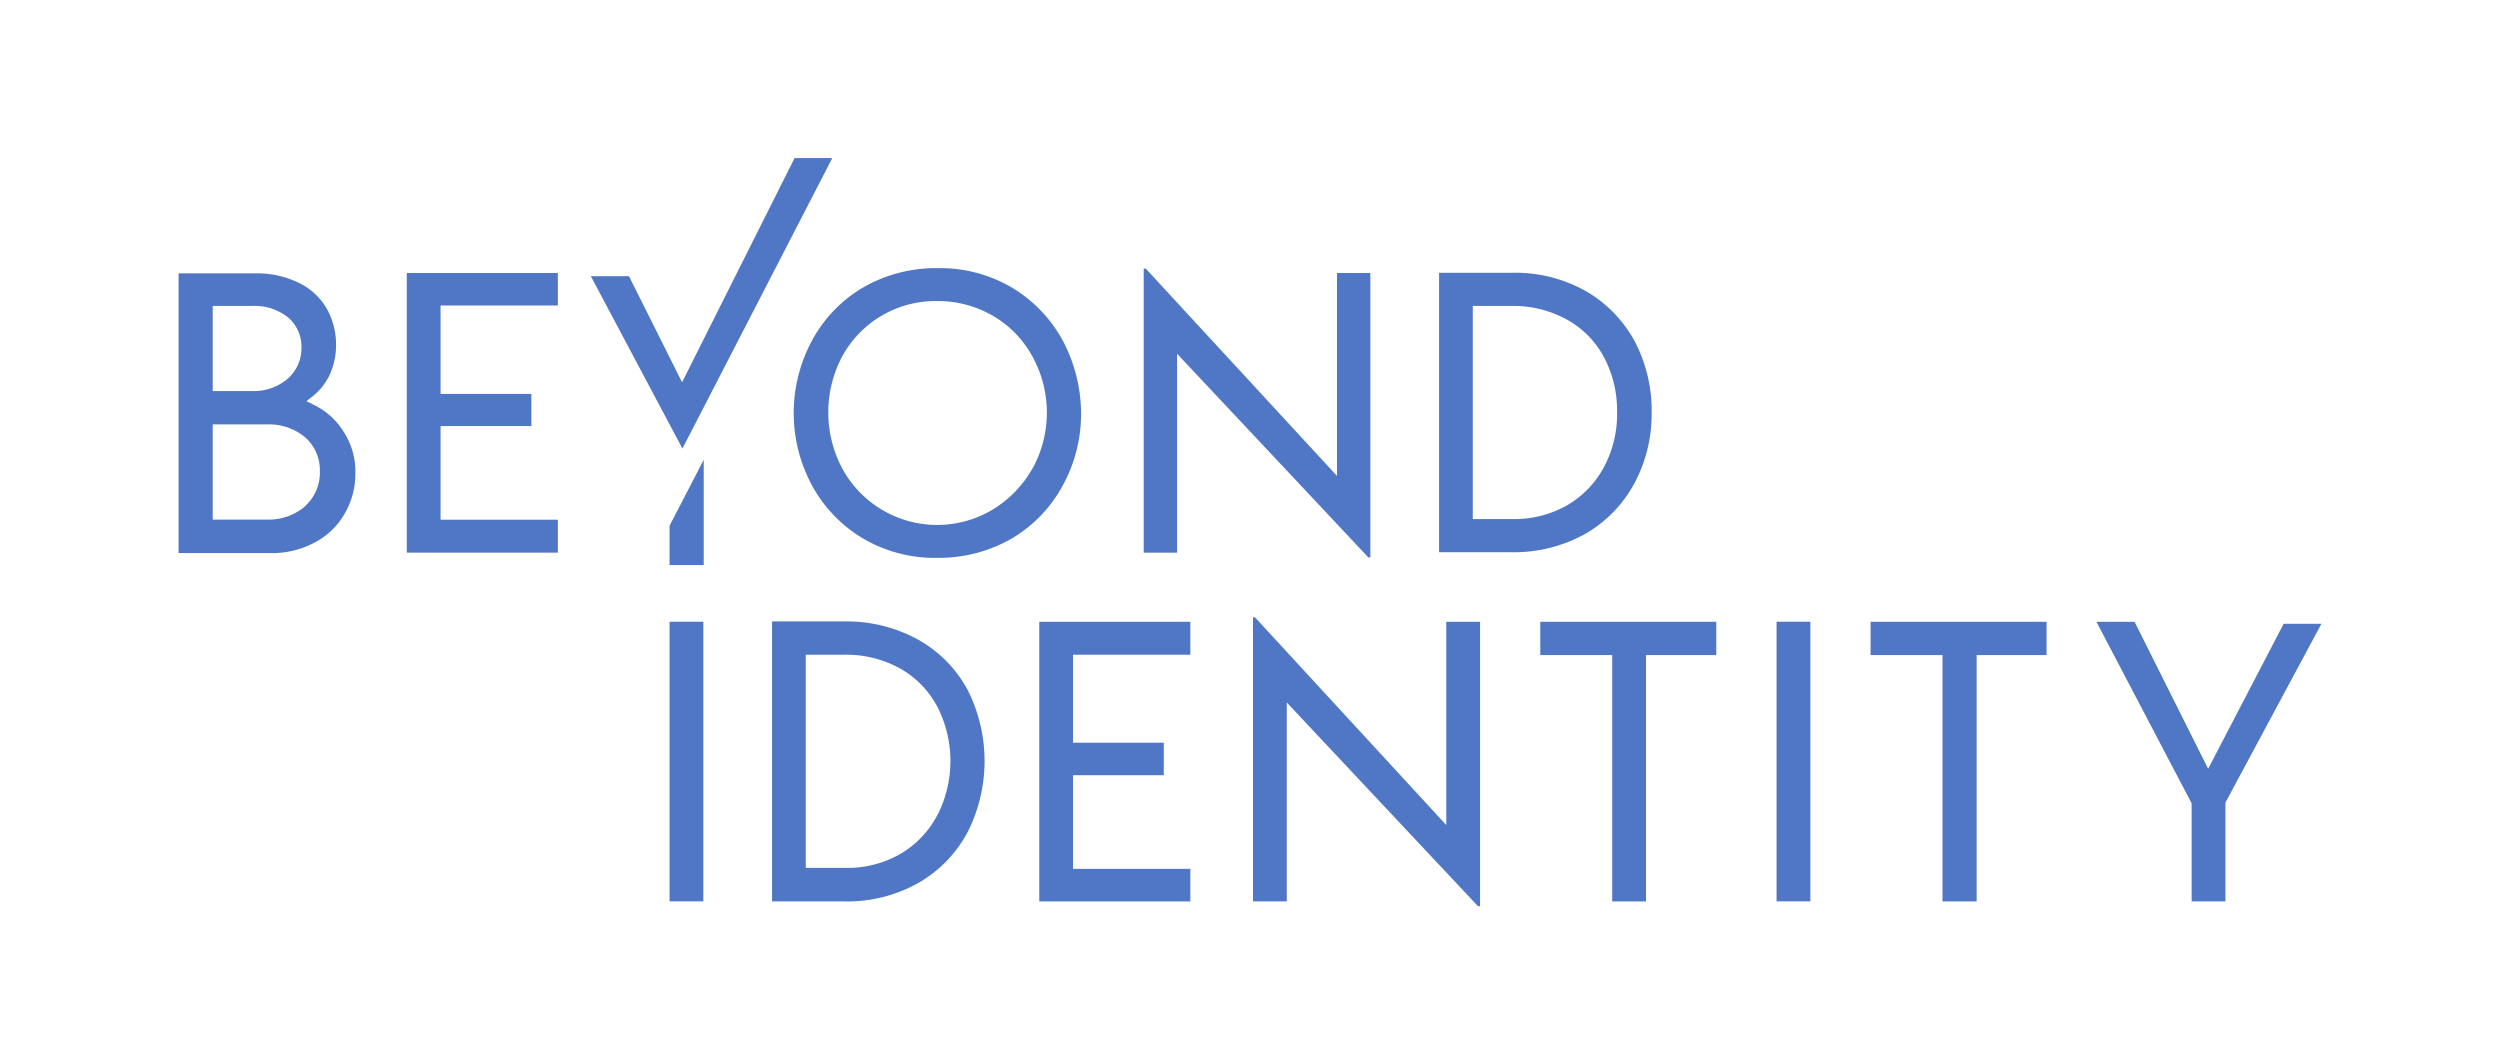 <?xml version="1.0" encoding="UTF-8"?>
<svg xmlns="http://www.w3.org/2000/svg" id="Layer_1" data-name="Layer 1" width="350" height="149" viewBox="0 0 350 149">
  <defs>
    <style>.cls-1{fill:#5077c5;}</style>
  </defs>
  <path class="cls-1" d="M43.68,56.56l-.79-.4.73-.56a8.63,8.63,0,0,0,2.48-3,10.11,10.11,0,0,0,.95-4.33,10.38,10.38,0,0,0-1.24-4.95A9.07,9.07,0,0,0,42,39.68a13.32,13.32,0,0,0-6.25-1.41H25V77.43H37.71a12.61,12.61,0,0,0,6.53-1.58,10.29,10.29,0,0,0,4.11-4.11,11,11,0,0,0,1.4-5.45,10.23,10.23,0,0,0-1.74-6A10,10,0,0,0,43.68,56.56ZM29.78,42.83h5.57a7.45,7.45,0,0,1,5,1.63,5.33,5.33,0,0,1,1.85,4.22A5.65,5.65,0,0,1,40.3,53a7.29,7.29,0,0,1-5,1.75H29.78Zm13,28a7.9,7.9,0,0,1-5.46,1.91H29.78V59.42h7.54a7.83,7.83,0,0,1,5.46,1.86,6.13,6.13,0,0,1,2,4.73A6.25,6.25,0,0,1,42.78,70.79Z"></path>
  <polygon class="cls-1" points="61.68 59.65 74.39 59.65 74.39 55.15 61.68 55.15 61.68 42.77 78.1 42.77 78.1 38.22 56.95 38.22 56.95 77.37 78.1 77.37 78.1 72.76 61.68 72.76 61.68 59.65"></polygon>
  <path class="cls-1" d="M148.81,47.72a19.47,19.47,0,0,0-7.08-7.42,19.78,19.78,0,0,0-10.47-2.76,20.4,20.4,0,0,0-10.52,2.76,19.11,19.11,0,0,0-7.08,7.42,21.35,21.35,0,0,0,0,20.2,19.47,19.47,0,0,0,7.08,7.42,19.84,19.84,0,0,0,10.52,2.76,20.35,20.35,0,0,0,10.47-2.76,19.11,19.11,0,0,0,7.08-7.42,20.81,20.81,0,0,0,2.54-10.13A22,22,0,0,0,148.81,47.72ZM144.59,65.5h0a15.78,15.78,0,0,1-5.45,5.74,15.12,15.12,0,0,1-21.27-5.74,16.74,16.74,0,0,1,0-15.53,14.86,14.86,0,0,1,13.34-7.82,15.29,15.29,0,0,1,7.93,2.14A14.71,14.71,0,0,1,144.59,50a16.29,16.29,0,0,1,0,15.53Z"></path>
  <polygon class="cls-1" points="191.85 78.04 191.85 38.22 187.18 38.22 187.18 66.63 160.4 37.6 160.12 37.6 160.12 77.37 164.79 77.37 164.79 49.52 191.57 78.04 191.85 78.04"></polygon>
  <path class="cls-1" d="M231.23,57.68a20.86,20.86,0,0,0-2.37-9.9,18.07,18.07,0,0,0-6.8-7,20.16,20.16,0,0,0-10.47-2.59H201.47V77.31h10.12a20.43,20.43,0,0,0,10.47-2.64,18,18,0,0,0,6.8-7.09A20.52,20.52,0,0,0,231.23,57.68Zm-6.59,7.54a13.63,13.63,0,0,1-5.12,5.45,15,15,0,0,1-7.87,2h-5.46V42.83h5.46a15.5,15.5,0,0,1,7.87,2,13,13,0,0,1,5.12,5.34,15.9,15.9,0,0,1,1.75,7.54A15.65,15.65,0,0,1,224.64,65.22Z"></path>
  <rect class="cls-1" x="93.74" y="87.04" width="4.73" height="39.15"></rect>
  <path class="cls-1" d="M128.68,89.63A20.75,20.75,0,0,0,118.21,87H108.09V126.2h10.12a20.33,20.33,0,0,0,10.47-2.65,17.87,17.87,0,0,0,6.8-7.08,22.07,22.07,0,0,0,0-19.86A17.62,17.62,0,0,0,128.68,89.63Zm2.58,24.42h0a13.63,13.63,0,0,1-5.12,5.45,14.9,14.9,0,0,1-7.87,2h-5.46V91.66h5.46a15.5,15.5,0,0,1,7.87,2A13.29,13.29,0,0,1,131.26,99a16.69,16.69,0,0,1,0,15.08Z"></path>
  <polygon class="cls-1" points="150.22 108.53 162.93 108.53 162.93 103.98 150.22 103.98 150.22 91.66 166.65 91.66 166.65 87.05 145.5 87.05 145.5 126.2 166.65 126.2 166.65 121.64 150.22 121.64 150.22 108.53"></polygon>
  <polygon class="cls-1" points="175.42 86.43 175.42 126.2 180.15 126.2 180.15 98.35 206.92 126.87 207.21 126.87 207.21 87.05 202.48 87.05 202.48 115.51 175.7 86.43 175.42 86.43"></polygon>
  <polygon class="cls-1" points="225.71 126.2 230.44 126.2 230.44 91.71 240.28 91.71 240.28 87.05 215.64 87.05 215.64 91.71 225.71 91.71 225.71 126.2"></polygon>
  <rect class="cls-1" x="248.72" y="87.04" width="4.73" height="39.15"></rect>
  <polygon class="cls-1" points="271.95 126.2 276.73 126.2 276.73 91.71 286.52 91.71 286.52 87.05 261.88 87.05 261.88 91.71 271.95 91.71 271.95 126.2"></polygon>
  <polygon class="cls-1" points="319.71 87.33 309.14 107.63 298.84 87.05 293.5 87.05 306.83 112.47 306.83 126.2 311.56 126.2 311.56 112.36 325 87.33 319.71 87.33"></polygon>
  <polygon class="cls-1" points="111.24 22.13 95.49 53.52 88.06 38.67 82.72 38.67 95.54 62.8 116.52 22.13 111.24 22.13"></polygon>
  <polygon class="cls-1" points="93.74 73.6 93.74 79.11 98.52 79.11 98.52 64.37 93.74 73.6"></polygon>
</svg>
